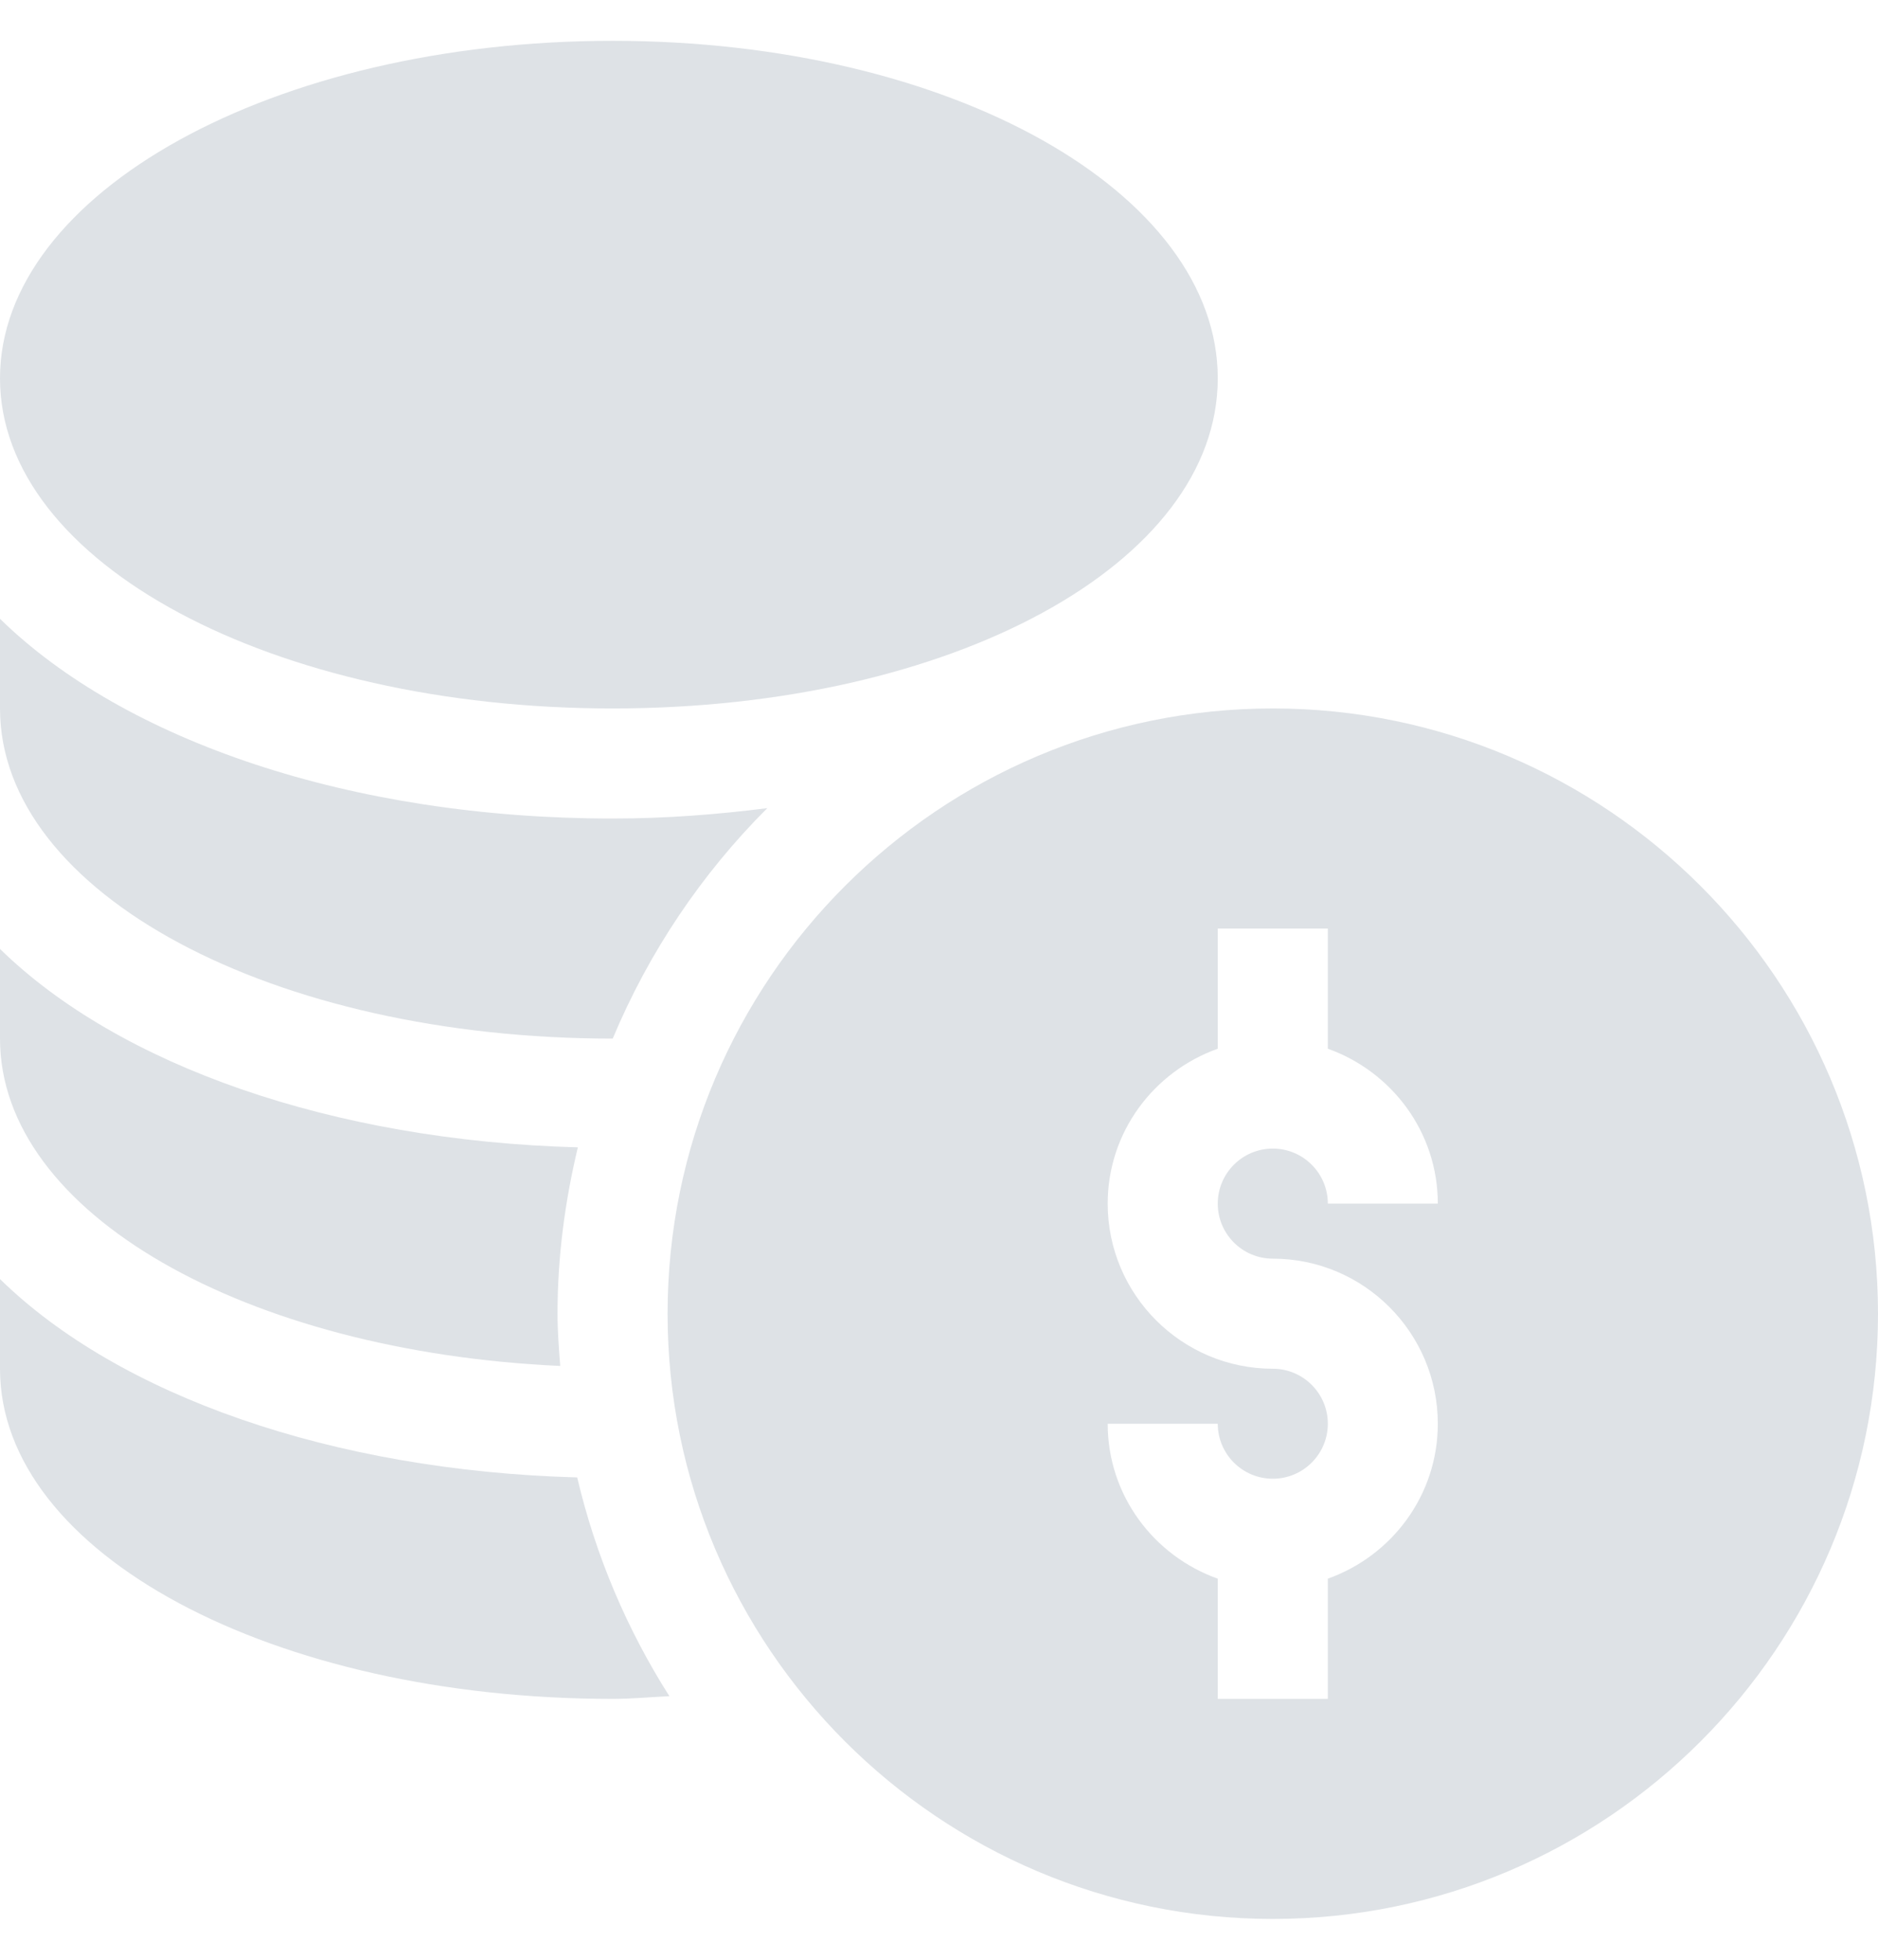 <svg width="23" height="24" viewBox="0 0 23 24" fill="none" xmlns="http://www.w3.org/2000/svg">
<path d="M15.588 8.676C11.501 8.676 8.176 12.001 8.176 16.088C8.176 20.175 11.501 23.5 15.588 23.5C19.675 23.5 23 20.175 23 16.088C23 12.001 19.675 8.676 15.588 8.676ZM15.588 15.414C16.703 15.414 17.609 16.321 17.609 17.436C17.609 18.313 17.044 19.054 16.262 19.333V20.805H14.914V19.333C14.131 19.054 13.566 18.313 13.566 17.436H14.914C14.914 17.807 15.216 18.109 15.588 18.109C15.96 18.109 16.262 17.807 16.262 17.436C16.262 17.064 15.96 16.762 15.588 16.762C14.473 16.762 13.566 15.855 13.566 14.74C13.566 13.863 14.131 13.122 14.914 12.843V11.371H16.262V12.843C17.044 13.122 17.609 13.863 17.609 14.74H16.262C16.262 14.368 15.96 14.066 15.588 14.066C15.216 14.066 14.914 14.368 14.914 14.74C14.914 15.112 15.216 15.414 15.588 15.414Z" fill="#DEE2E6"/>
<path d="M7.502 8.676C11.658 8.676 14.914 6.9 14.914 4.633C14.914 2.366 11.658 0.5 7.502 0.5C3.346 0.5 0 2.366 0 4.633C0 6.9 3.346 8.676 7.502 8.676Z" fill="#DEE2E6"/>
<path d="M0 15.664V16.762C0 19.029 3.346 20.805 7.502 20.805C7.738 20.805 7.966 20.783 8.198 20.772C7.681 19.959 7.296 19.058 7.069 18.093C4.063 18.011 1.454 17.087 0 15.664Z" fill="#DEE2E6"/>
<path d="M6.861 16.728C6.845 16.516 6.828 16.304 6.828 16.088C6.828 15.386 6.92 14.706 7.077 14.051C4.068 13.969 1.455 13.045 0 11.621V12.719C0 14.866 3.022 16.553 6.861 16.728Z" fill="#DEE2E6"/>
<path d="M7.502 12.719C7.503 12.719 7.503 12.719 7.504 12.719C7.948 11.657 8.594 10.699 9.397 9.897C8.788 9.974 8.159 10.024 7.502 10.024C4.303 10.024 1.524 9.07 0 7.578V8.676C0 10.943 3.346 12.719 7.502 12.719Z" fill="#DEE2E6"/>
</svg>
